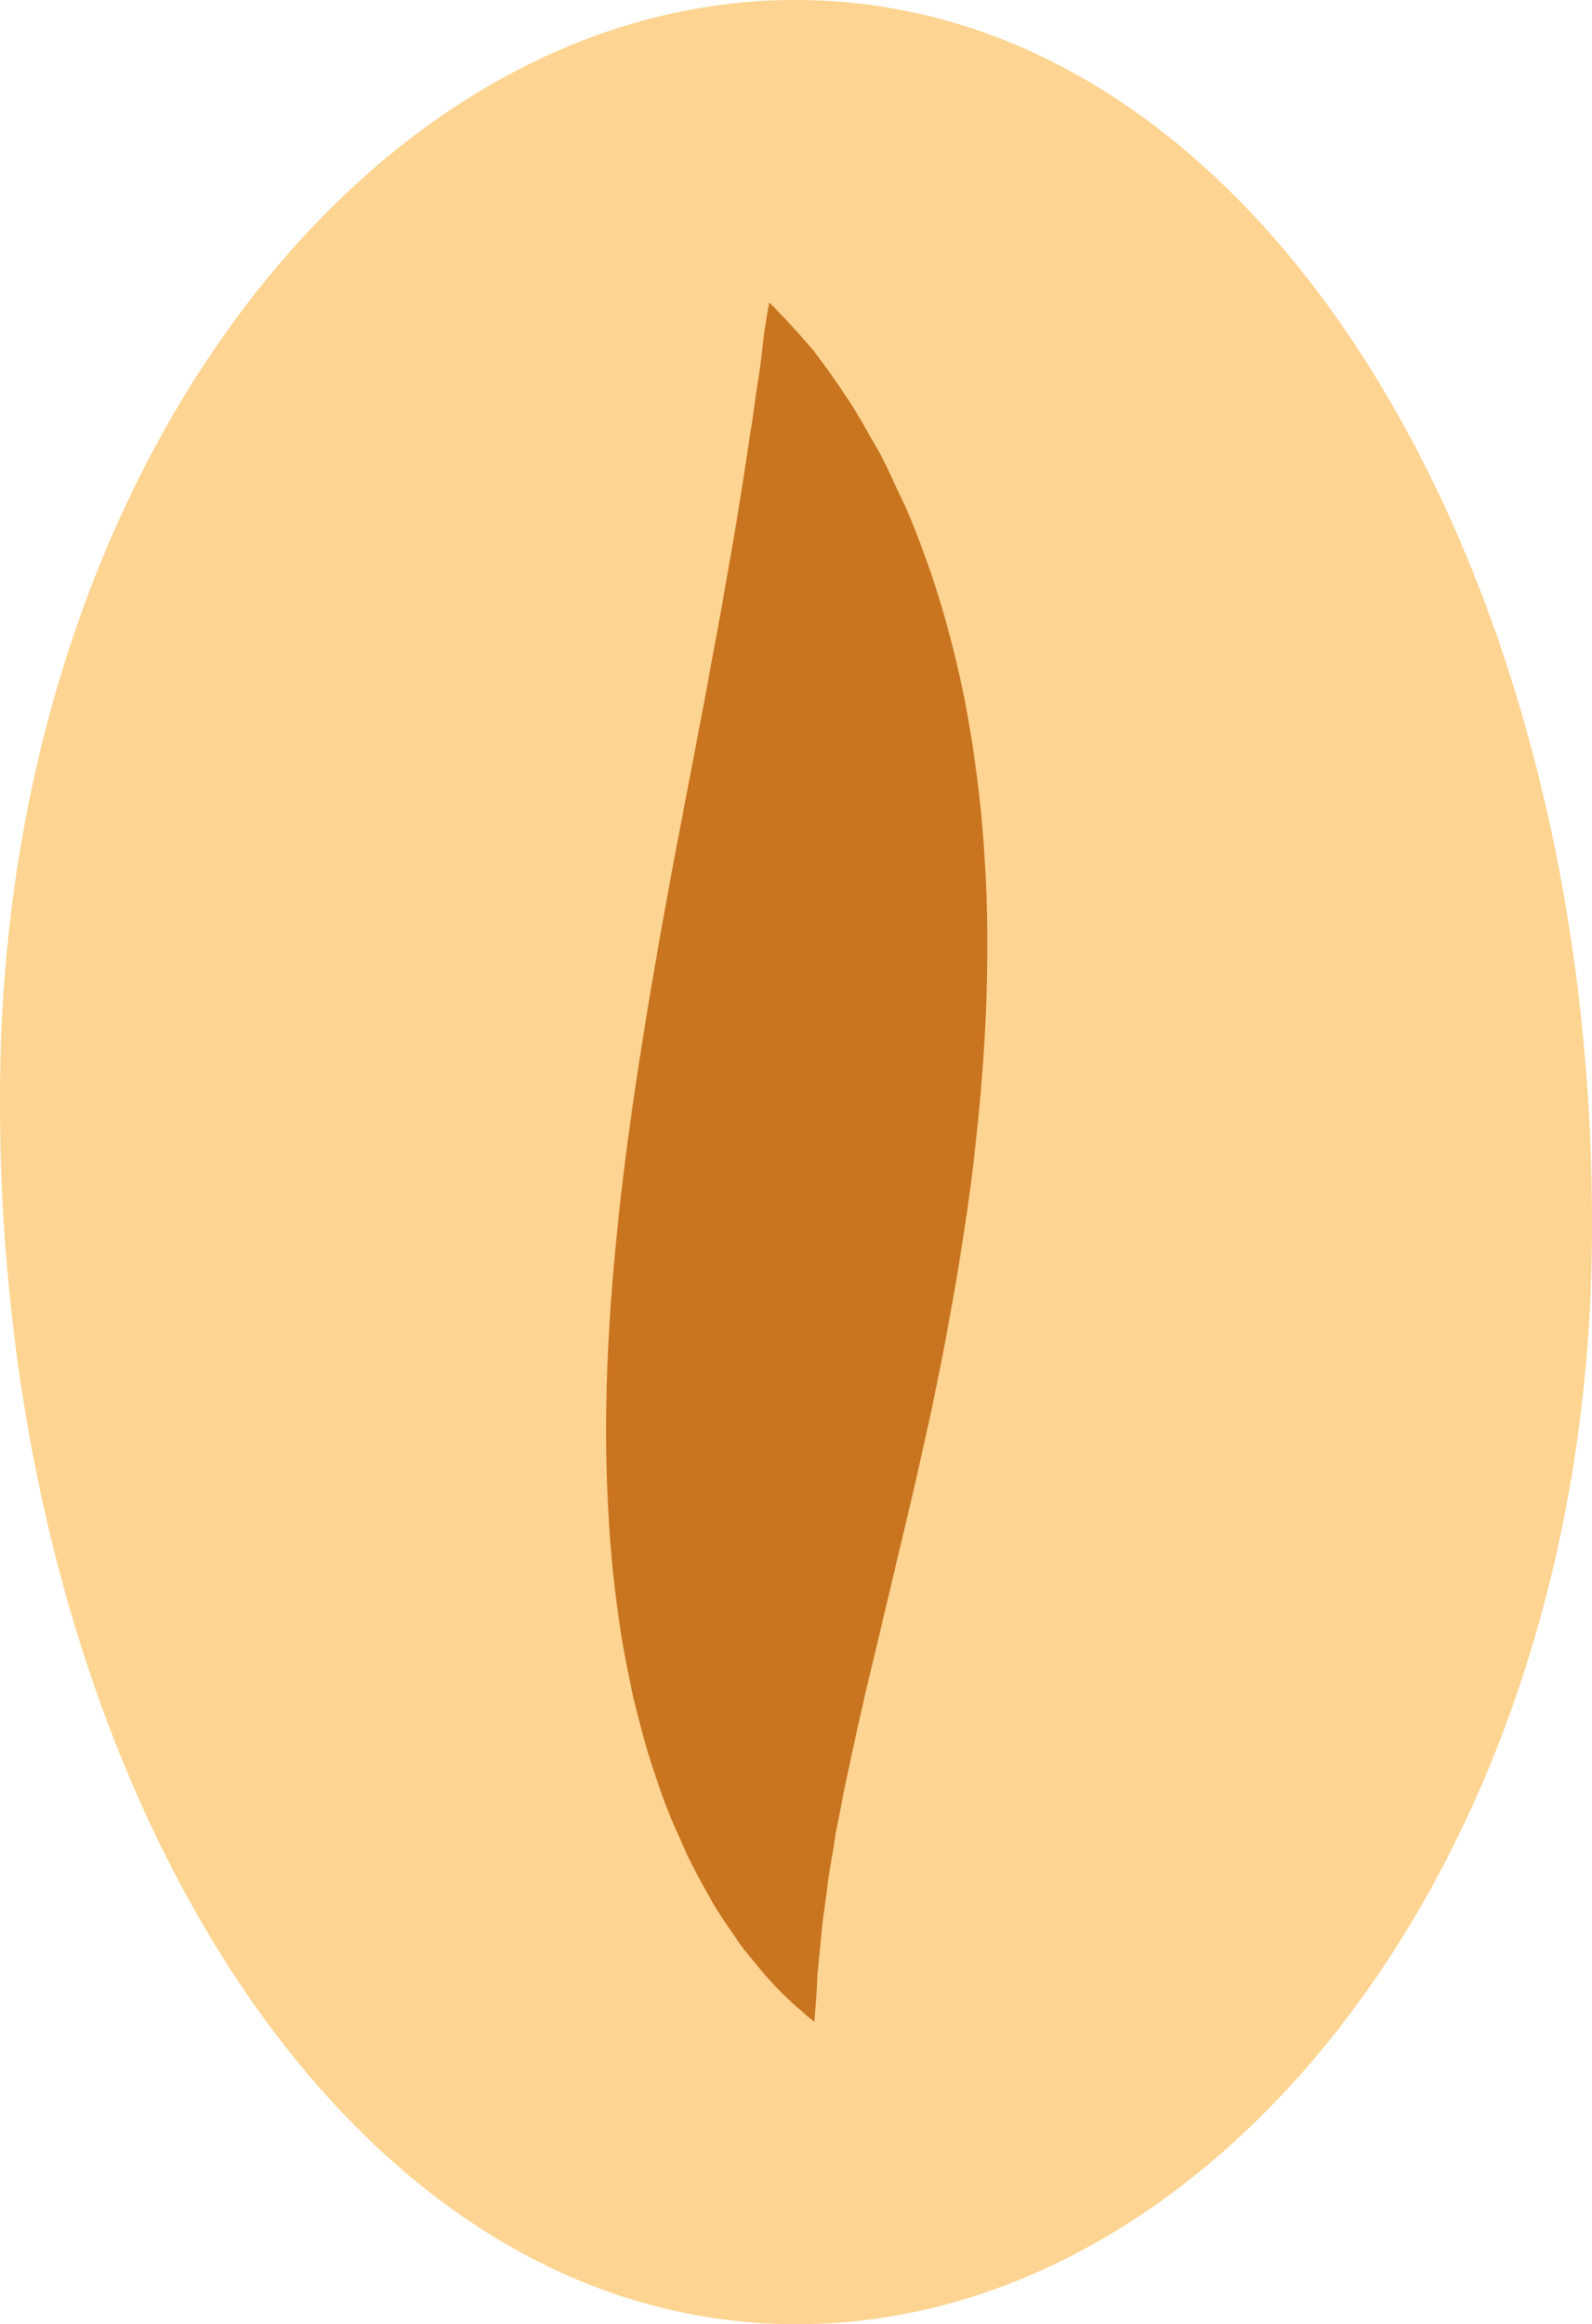 <?xml version="1.0" encoding="iso-8859-1"?>
<!-- Generator: Adobe Illustrator 18.1.1, SVG Export Plug-In . SVG Version: 6.00 Build 0)  -->
<svg version="1.1" id="Ebene_1" xmlns="http://www.w3.org/2000/svg" xmlns:xlink="http://www.w3.org/1999/xlink" x="0px" y="0px"
	 viewBox="0 0 19.424 28.346" style="enable-background:new 0 0 19.424 28.346;" xml:space="preserve">
<g>
	<path style="fill:#FDD491;" d="M8.979,28.306c-5.32-0.573-9.077-7.338-8.977-15.177C0.102,5.291,5.04-0.543,10.448,0.04
		c5.319,0.572,9.075,7.34,8.974,15.179C19.323,23.057,14.385,28.888,8.979,28.306"/>
	<path style="fill:#C9741E;" d="M9.386,3.69c0,0,0.069,0.066,0.188,0.193c0.06,0.064,0.134,0.142,0.215,0.236
		c0.041,0.046,0.085,0.097,0.132,0.15c0.042,0.058,0.088,0.119,0.136,0.184c0.098,0.13,0.198,0.28,0.309,0.446
		c0.108,0.164,0.204,0.345,0.318,0.541c0.118,0.195,0.204,0.411,0.315,0.638c0.111,0.228,0.2,0.472,0.295,0.729
		c0.189,0.515,0.342,1.083,0.469,1.69c0.116,0.605,0.207,1.251,0.246,1.91c0.093,1.323,0.006,2.705-0.164,4.038
		c-0.089,0.664-0.198,1.318-0.319,1.951c-0.118,0.63-0.257,1.243-0.39,1.825c-0.137,0.577-0.269,1.135-0.395,1.664
		c-0.062,0.262-0.123,0.518-0.183,0.765c-0.055,0.247-0.109,0.486-0.16,0.716c-0.046,0.229-0.1,0.455-0.137,0.666
		c-0.021,0.108-0.042,0.213-0.063,0.315c-0.015,0.102-0.028,0.2-0.047,0.298c-0.016,0.098-0.034,0.194-0.048,0.286
		c-0.009,0.091-0.021,0.181-0.034,0.268c-0.011,0.088-0.023,0.172-0.034,0.253c-0.008,0.081-0.015,0.158-0.022,0.231
		c-0.015,0.152-0.028,0.287-0.039,0.405c-0.004,0.117-0.011,0.221-0.017,0.305c-0.014,0.174-0.022,0.266-0.022,0.266
		s-0.074-0.058-0.205-0.175c-0.135-0.118-0.324-0.298-0.527-0.556c-0.052-0.064-0.112-0.131-0.165-0.204
		c-0.05-0.075-0.104-0.153-0.16-0.235c-0.117-0.164-0.223-0.349-0.331-0.55c-0.056-0.101-0.11-0.207-0.163-0.317
		c-0.049-0.11-0.1-0.224-0.151-0.341c-0.108-0.236-0.19-0.486-0.279-0.752c-0.087-0.265-0.157-0.542-0.228-0.832
		c-0.06-0.287-0.125-0.589-0.166-0.894c-0.096-0.615-0.142-1.256-0.159-1.911c-0.033-1.31,0.084-2.656,0.255-3.954
		c0.174-1.297,0.398-2.551,0.617-3.71c0.111-0.58,0.218-1.14,0.32-1.671c0.096-0.531,0.195-1.039,0.275-1.512
		C8.952,6.57,9.027,6.128,9.087,5.728c0.031-0.2,0.056-0.391,0.088-0.568c0.024-0.172,0.044-0.334,0.069-0.485
		C9.295,4.376,9.31,4.12,9.341,3.952C9.367,3.782,9.386,3.69,9.386,3.69"/>
</g>
</svg>
